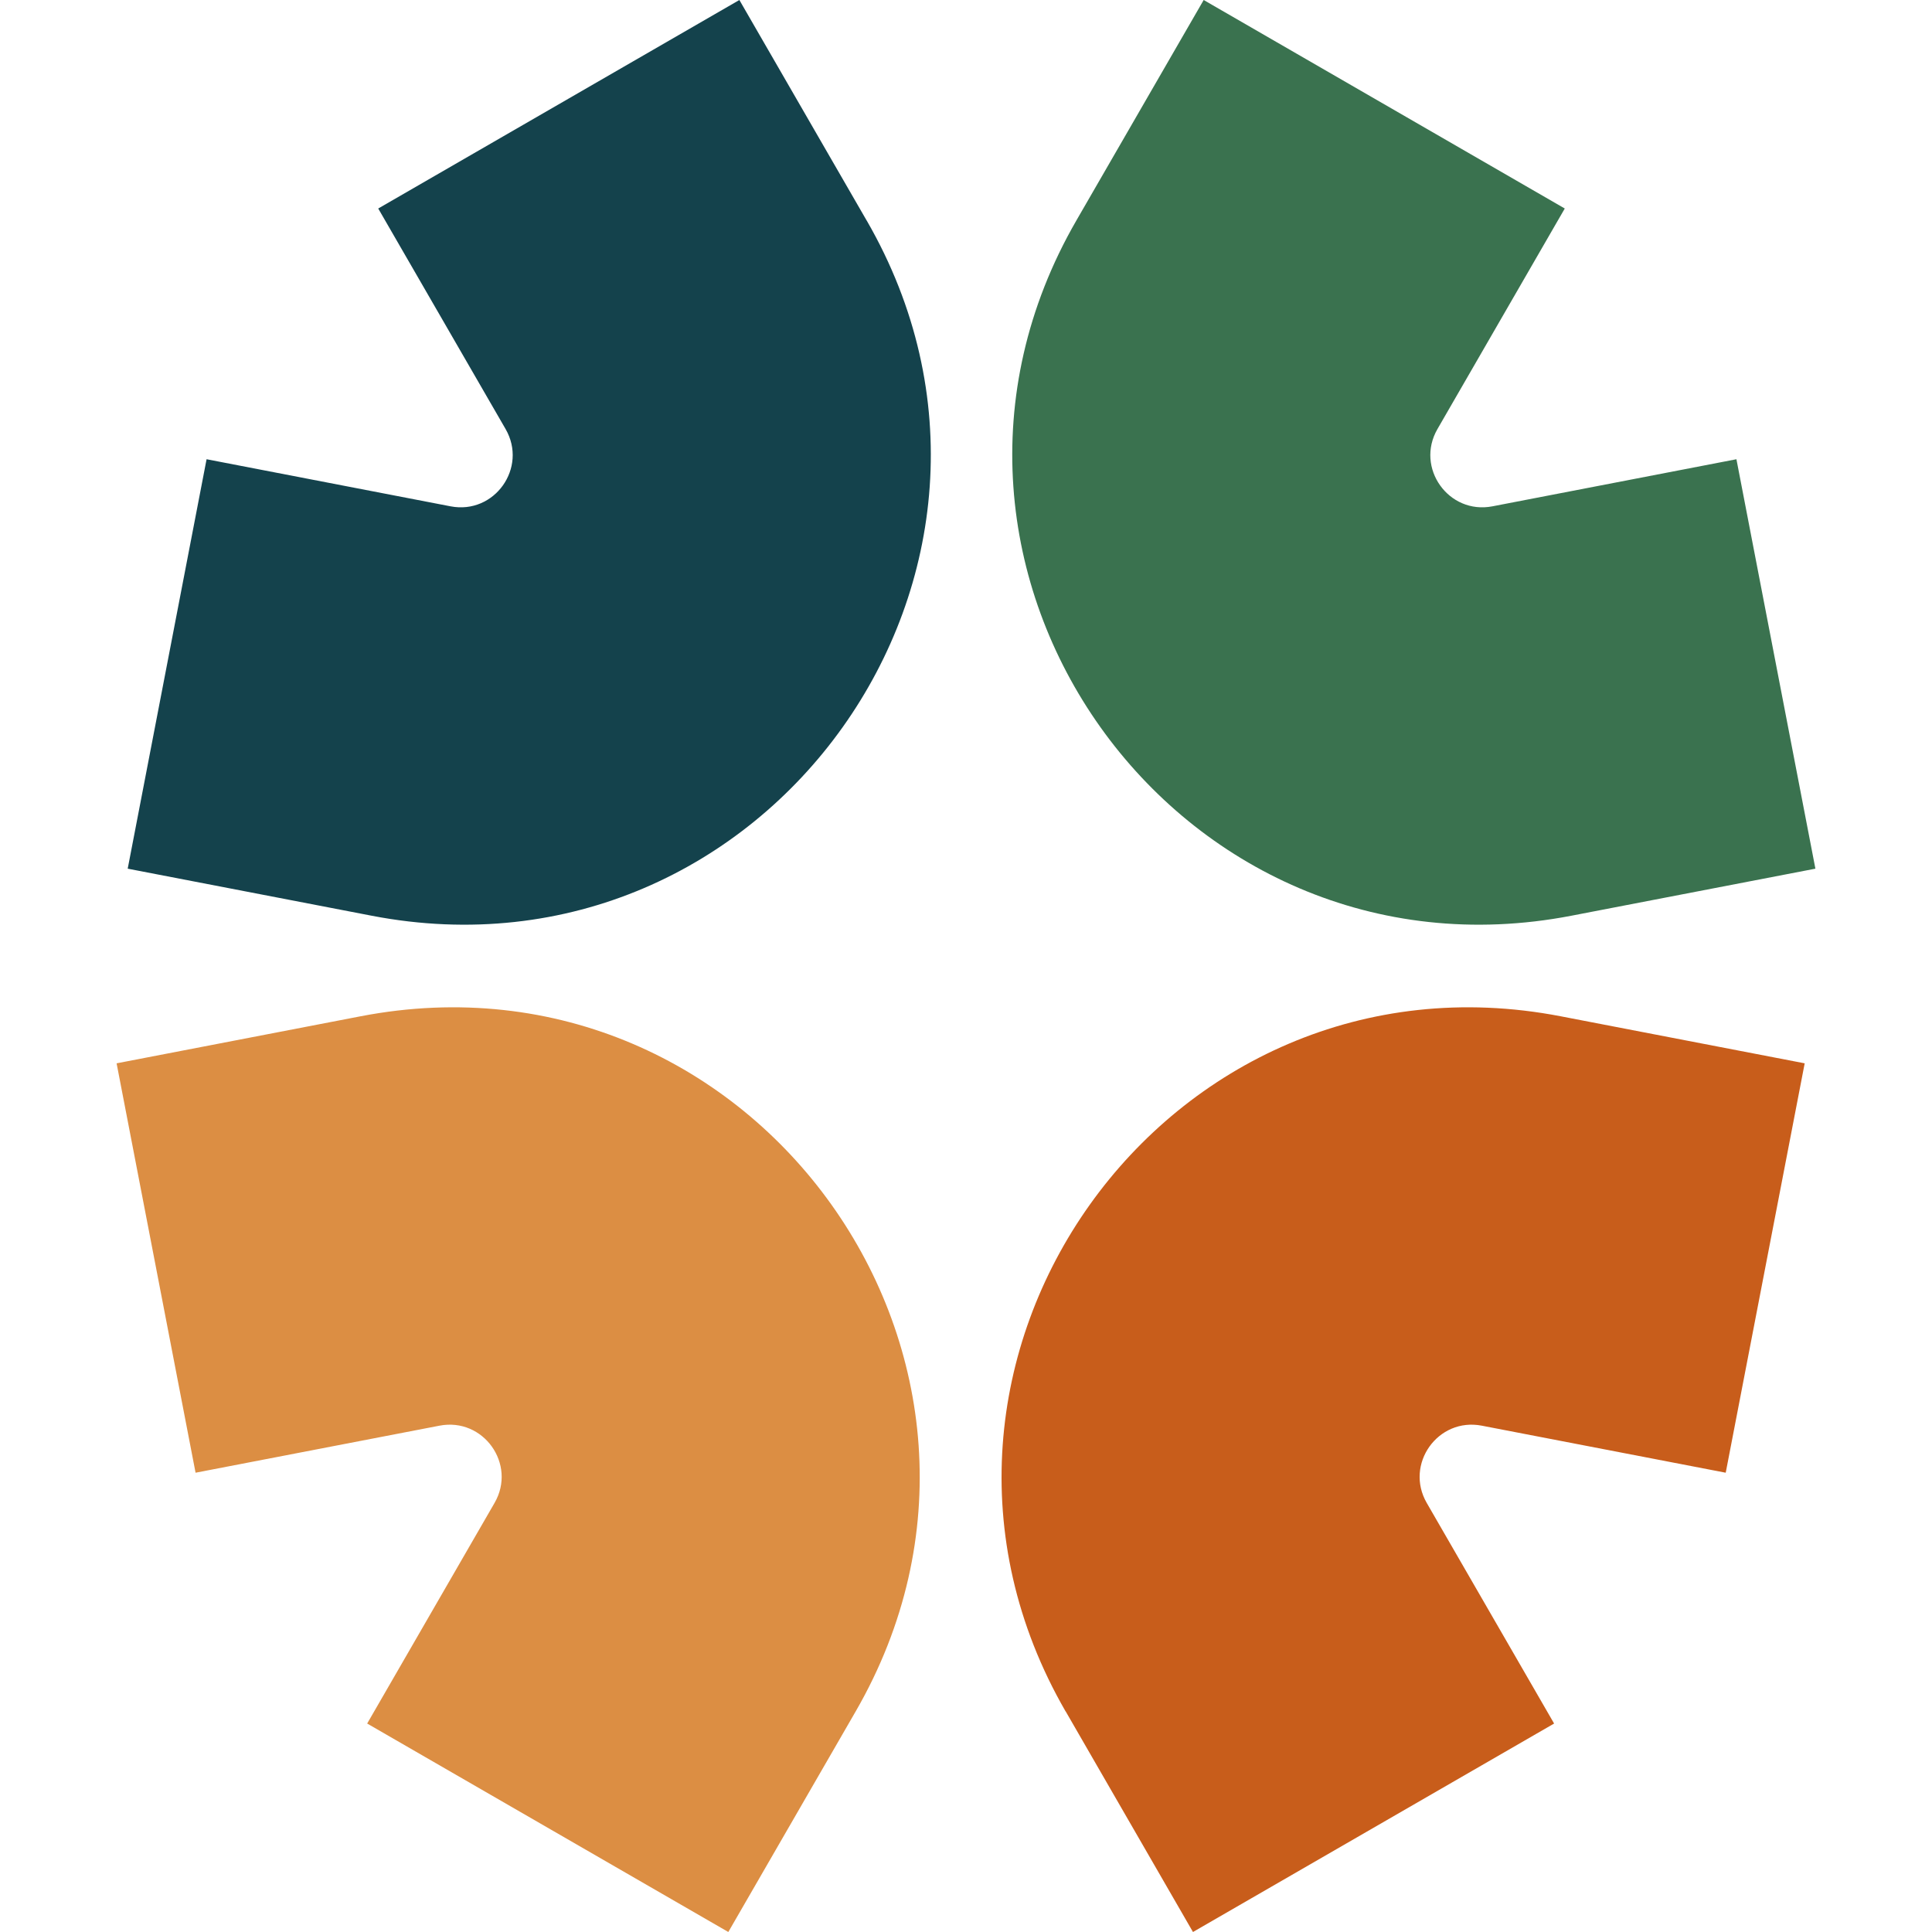 <svg xmlns="http://www.w3.org/2000/svg" width="1000" height="1000" viewBox="0 0 1000 1000">
  <g id="Grupo_48" data-name="Grupo 48" transform="translate(-3499 -697)">
    <rect id="Rectángulo_15" data-name="Rectángulo 15" width="1000" height="1000" transform="translate(3499 697)" fill="none"/>
    <g id="Grupo_47" data-name="Grupo 47" transform="translate(3559.35 697)">
      <path id="Trazado_18" data-name="Trazado 18" d="M51.7,114.175,117.627,0l186.9,107.925-65.9,114.15c-11.575,20.025,5.75,44.375,28.45,40l126.3-24.375,40.875,211.925-126.3,24.35c-204.3,39.4-360.275-179.6-256.25-359.8Z" transform="translate(445.047)" fill="#3a724f" fill-rule="evenodd"/>
      <path id="Trazado_19" data-name="Trazado 19" d="M382.55,385.3,316.625,499.477,129.7,391.577,195.625,277.4c11.575-20.025-5.75-44.375-28.475-40L40.875,261.752,0,49.852,126.3,25.5C330.6-13.9,486.55,205.1,382.55,385.3Z" transform="translate(0 500.523)" fill="#dc8e43" fill-rule="evenodd"/>
      <path id="Trazado_20" data-name="Trazado 20" d="M382.73,114.175,316.83,0,129.9,107.925l65.925,114.15c11.55,20.025-5.75,44.375-28.475,40L41.055,237.7.23,449.625,126.5,473.975c204.325,39.4,360.3-179.6,256.25-359.8Z" transform="translate(5.52)" fill="#14424c" fill-rule="evenodd"/>
      <path id="Trazado_21" data-name="Trazado 21" d="M51.521,385.3,117.4,499.477l186.925-107.9L238.4,277.4c-11.55-20.025,5.75-44.375,28.475-40l126.275,24.35,40.875-211.9L307.72,25.5c-204.3-39.4-360.25,179.6-256.25,359.8Z" transform="translate(439.73 500.523)" fill="#c85d1b" fill-rule="evenodd"/>
    </g>
  </g>
</svg>
